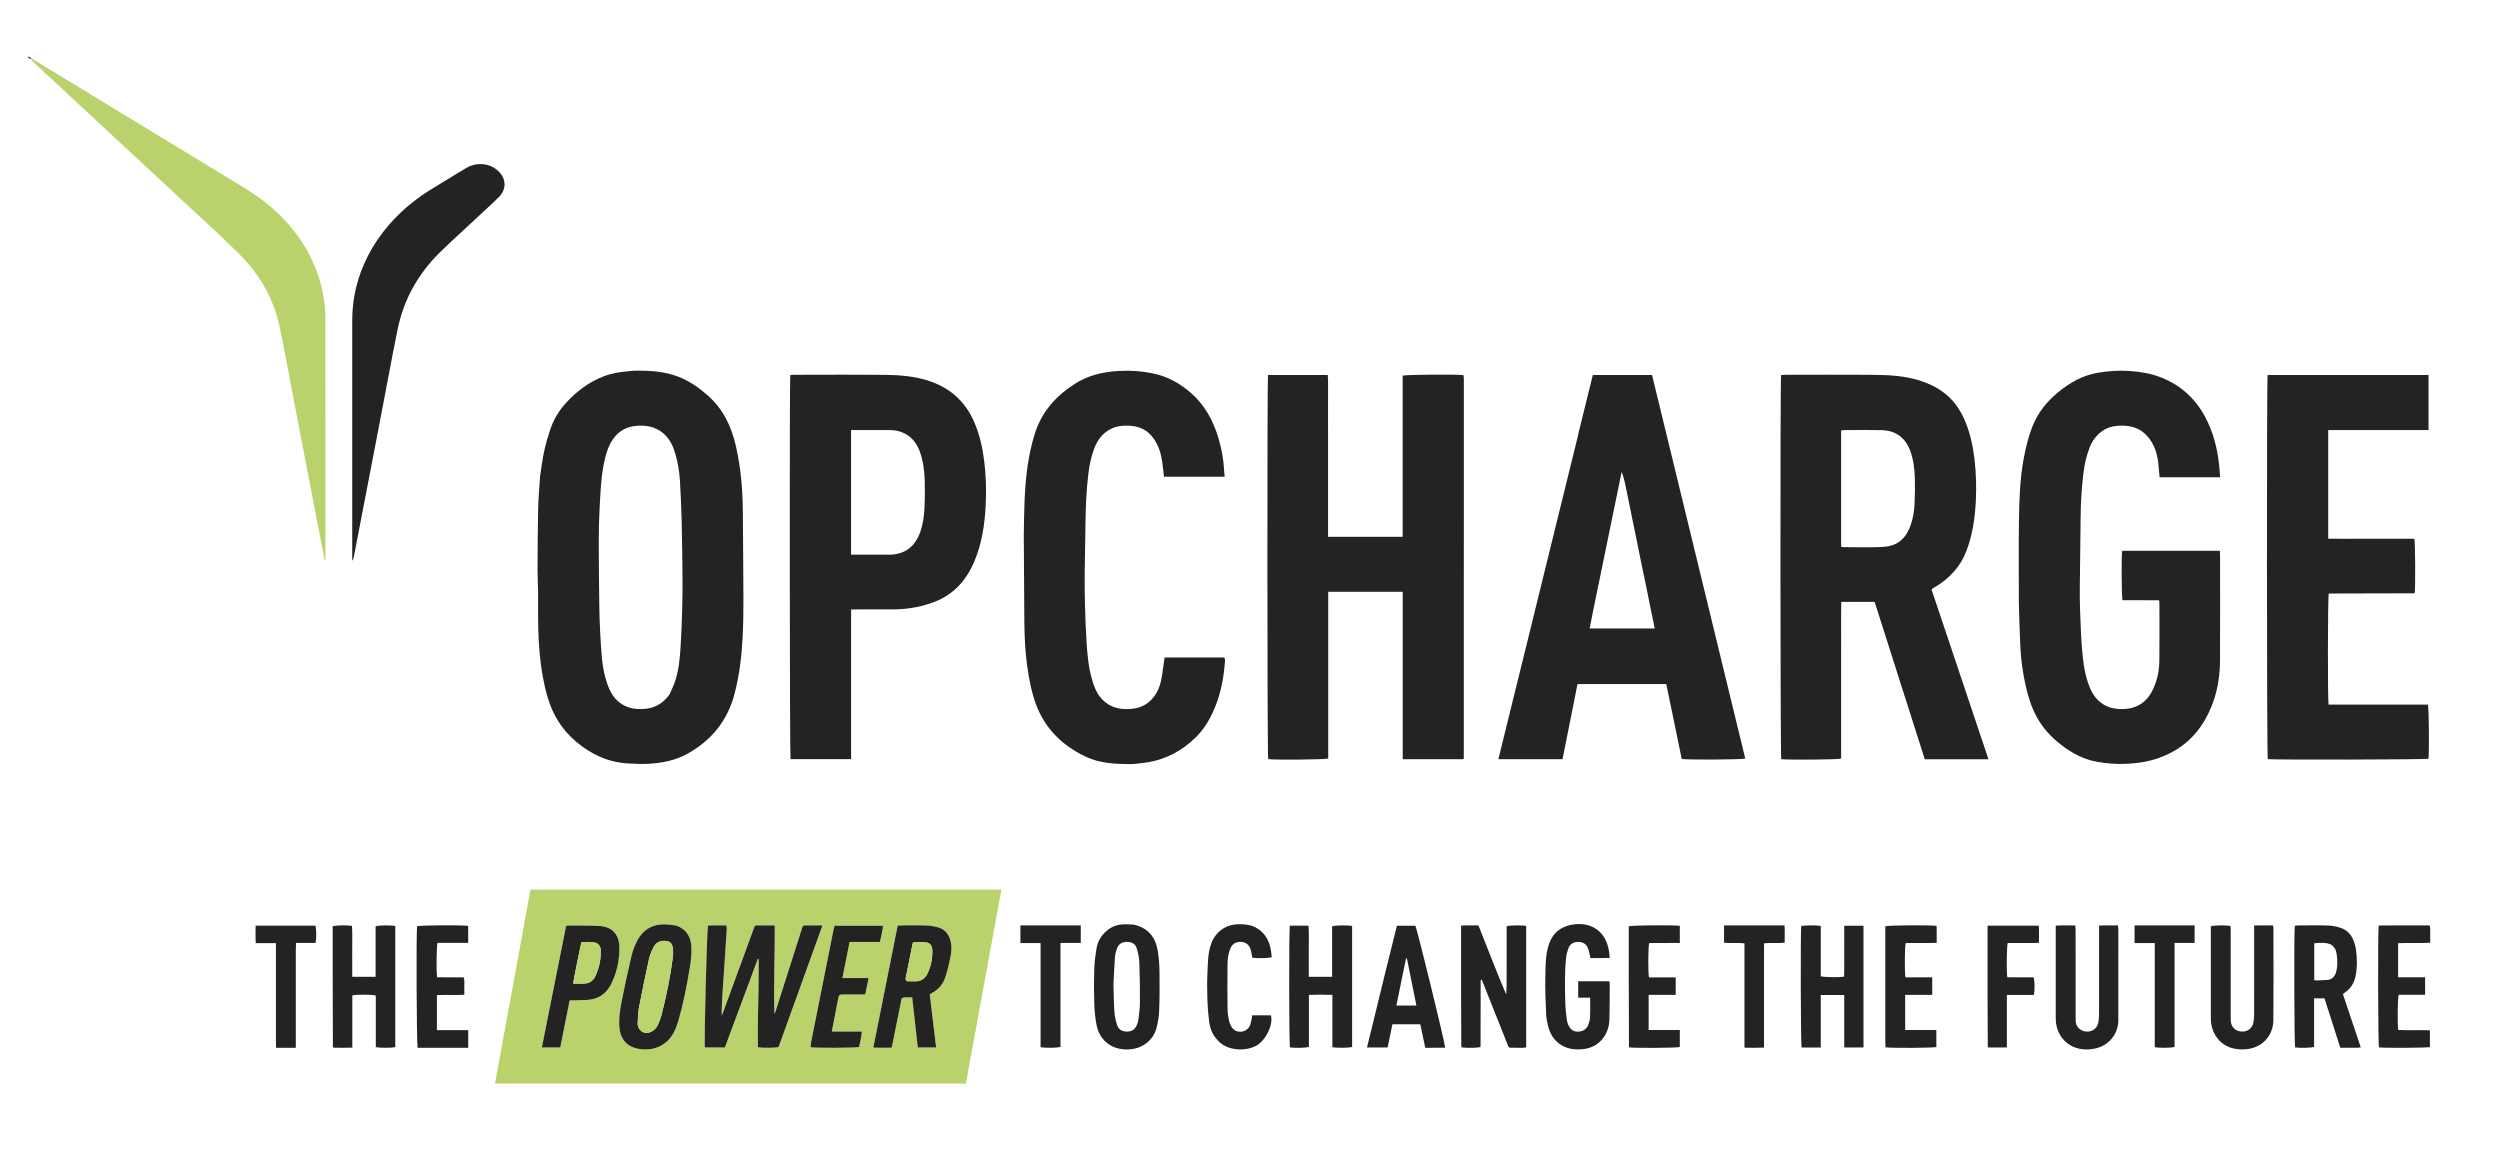 <svg width="397" height="184" viewBox="0 0 397 184" fill="none" xmlns="http://www.w3.org/2000/svg">
<g clip-path="url(#clip0_4563_352)">
<path d="M117.952 172.065C104.825 172.065 91.764 172.065 78.604 172.065C80.493 161.745 82.366 151.517 84.243 141.27C109.174 141.27 134.052 141.27 159.024 141.27C157.14 151.551 155.267 161.779 153.383 172.065C141.565 172.065 129.791 172.065 117.952 172.065ZM120.479 154.586C120.46 158.498 120.287 162.41 120.354 166.309C121.205 166.436 123.125 166.409 123.64 166.268C125.94 159.875 128.271 153.469 130.604 146.956C129.595 146.956 128.711 146.957 127.828 146.954C127.59 146.953 127.463 147.074 127.402 147.292C127.36 147.442 127.308 147.588 127.261 147.736C125.901 152.003 124.542 156.269 123.18 160.535C123.123 160.712 123.045 160.882 122.977 161.055C122.835 156.352 123.059 151.679 123.031 146.952C122.227 146.952 121.498 146.946 120.769 146.953C119.76 146.963 119.929 146.824 119.568 147.808C117.987 152.117 116.415 156.428 114.839 160.738C114.772 160.92 114.686 161.094 114.609 161.272C114.592 159.924 114.674 158.621 114.761 157.317C114.873 155.637 114.99 153.957 115.102 152.276C115.206 150.728 115.307 149.18 115.402 147.631C115.415 147.423 115.385 147.212 115.373 146.959C114.33 146.961 113.368 146.918 112.426 146.984C112.237 148.08 111.791 165.777 111.931 166.341C112.979 166.341 114.033 166.341 115.108 166.341C116.862 161.627 118.604 156.945 120.346 152.263C120.39 152.273 120.435 152.282 120.479 152.292C120.479 153.012 120.479 153.733 120.479 154.586ZM143.868 158.379C144.174 158.379 144.479 158.379 144.857 158.379C145.157 161.078 145.449 163.706 145.741 166.333C146.755 166.333 147.674 166.333 148.655 166.333C148.314 163.487 147.98 160.699 147.646 157.913C147.771 157.826 147.855 157.752 147.951 157.704C149.091 157.134 149.815 156.198 150.181 155.011C150.494 153.998 150.738 152.96 150.945 151.919C151.1 151.138 151.151 150.339 150.976 149.54C150.727 148.405 150.099 147.591 148.975 147.267C148.344 147.085 147.671 146.99 147.013 146.966C145.75 146.92 144.484 146.951 143.22 146.953C143.023 146.954 142.827 146.973 142.552 146.988C141.267 153.428 139.984 159.853 138.684 166.366C139.71 166.394 140.648 166.397 141.595 166.365C141.67 166.025 141.731 165.767 141.783 165.507C142.224 163.312 142.662 161.117 143.105 158.922C143.204 158.433 143.211 158.435 143.868 158.379ZM107.311 146.955C106.695 146.896 106.08 146.79 105.465 146.788C103.474 146.781 102.026 147.725 101.14 149.472C100.753 150.236 100.449 151.065 100.255 151.899C99.685 154.336 99.16 156.784 98.677 159.24C98.425 160.519 98.245 161.815 98.357 163.134C98.524 165.086 99.607 166.277 101.528 166.578C103.881 166.947 105.956 165.962 107.008 163.941C107.282 163.413 107.507 162.849 107.673 162.277C108.505 159.423 109.077 156.508 109.557 153.578C109.728 152.534 109.84 151.46 109.798 150.407C109.735 148.806 109.023 147.559 107.311 146.955ZM86.796 162.571C86.553 163.804 86.31 165.037 86.053 166.335C87.075 166.335 87.992 166.335 88.968 166.335C89.466 163.846 89.958 161.38 90.462 158.859C90.773 158.859 91.013 158.865 91.253 158.858C91.895 158.84 92.538 158.829 93.179 158.794C94.978 158.697 96.287 157.835 97.074 156.22C97.964 154.397 98.384 152.459 98.359 150.432C98.335 148.465 97.286 147.217 95.326 147.064C93.585 146.928 91.828 146.998 90.078 146.98C90.04 146.979 90 147.016 89.893 147.07C88.873 152.169 87.844 157.314 86.796 162.571ZM132.94 159.448C133.008 159.1 133.09 158.754 133.139 158.403C133.189 158.051 133.371 157.92 133.721 157.924C134.697 157.937 135.672 157.93 136.648 157.926C136.885 157.924 137.123 157.902 137.411 157.887C137.584 157.033 137.749 156.222 137.934 155.314C136.51 155.314 135.19 155.314 133.769 155.314C134.158 153.364 134.529 151.51 134.914 149.584C136.553 149.584 138.139 149.584 139.736 149.584C139.925 148.689 140.145 147.884 140.221 147.002C137.607 147.002 135.072 147.002 132.525 147.002C132.461 147.26 132.398 147.472 132.355 147.687C131.162 153.66 129.97 159.633 128.783 165.606C128.738 165.834 128.735 166.07 128.713 166.295C129.507 166.44 135.905 166.413 136.428 166.265C136.565 165.488 136.802 164.71 136.858 163.809C135.248 163.809 133.707 163.809 132.085 163.809C132.373 162.328 132.642 160.943 132.94 159.448Z" fill="#BAD26C"/>
<path d="M294.481 95.581C293.773 95.581 293.132 95.581 292.395 95.581C292.346 97.281 292.379 98.934 292.373 100.586C292.367 102.249 292.372 103.912 292.372 105.576C292.372 107.217 292.372 108.858 292.372 110.499C292.372 112.162 292.372 113.826 292.372 115.489C292.372 117.151 292.372 118.813 292.372 120.461C291.878 120.631 284.062 120.694 282.861 120.552C282.713 120.075 282.682 60.298 282.84 59.548C283.042 59.537 283.258 59.516 283.474 59.515C288.265 59.514 293.058 59.478 297.849 59.529C300.171 59.554 302.492 59.704 304.743 60.399C306.552 60.958 308.198 61.798 309.565 63.111C310.68 64.182 311.476 65.489 312.072 66.915C312.863 68.81 313.295 70.794 313.538 72.826C313.811 75.119 313.885 77.421 313.754 79.722C313.603 82.382 313.222 85.008 312.258 87.514C311.306 89.991 309.605 91.827 307.352 93.182C307.2 93.273 307.045 93.36 306.895 93.454C306.859 93.476 306.835 93.518 306.734 93.629C309.728 102.556 312.738 111.533 315.768 120.569C312.348 120.569 309.027 120.569 305.656 120.569C303.007 112.255 300.359 103.947 297.692 95.581C296.621 95.581 295.584 95.581 294.481 95.581ZM292.371 80.055C292.371 82.307 292.371 84.56 292.371 86.816C292.546 86.85 292.63 86.882 292.714 86.882C294.754 86.885 296.798 86.963 298.833 86.866C301.085 86.758 302.512 85.807 303.37 83.508C303.8 82.356 303.98 81.15 304.035 79.934C304.095 78.59 304.116 77.241 304.074 75.897C304.029 74.414 303.855 72.944 303.321 71.536C302.522 69.428 300.979 68.357 298.764 68.306C296.836 68.261 294.906 68.295 292.977 68.299C292.788 68.3 292.599 68.335 292.371 68.358C292.371 72.256 292.371 76.089 292.371 80.055Z" fill="#232323"/>
<path d="M222.744 70.671C222.744 66.948 222.744 63.291 222.744 59.651C223.256 59.485 231.178 59.427 232.335 59.564C232.352 59.578 232.372 59.59 232.386 59.606C232.4 59.622 232.417 59.641 232.419 59.66C232.436 59.813 232.461 59.967 232.461 60.121C232.46 80.192 232.457 100.264 232.451 120.336C232.451 120.397 232.414 120.458 232.381 120.558C229.2 120.558 226.019 120.558 222.749 120.558C222.749 111.692 222.749 102.858 222.749 93.982C218.769 93.982 214.878 93.982 210.921 93.982C210.921 102.838 210.921 111.656 210.921 120.452C210.403 120.63 202.579 120.693 201.386 120.551C201.237 120.069 201.209 60.273 201.366 59.554C204.497 59.554 207.637 59.554 210.85 59.554C210.947 60.974 210.882 62.384 210.894 63.792C210.906 65.233 210.896 66.675 210.896 68.116C210.896 69.536 210.896 70.955 210.896 72.375C210.896 73.794 210.896 75.214 210.896 76.633C210.896 78.075 210.896 79.516 210.896 80.958C210.896 82.371 210.896 83.785 210.896 85.244C214.866 85.244 218.756 85.244 222.744 85.244C222.744 80.39 222.744 75.564 222.744 70.671Z" fill="#232323"/>
<path d="M85.762 75.643C85.973 74.294 86.129 72.996 86.401 71.721C86.651 70.555 86.979 69.399 87.356 68.267C87.894 66.653 88.75 65.204 89.909 63.95C91.599 62.118 93.544 60.641 95.895 59.749C97.19 59.258 98.545 59.05 99.918 58.939C100.248 58.912 100.578 58.859 100.908 58.857C103.244 58.84 105.559 58.974 107.769 59.838C109.463 60.501 110.921 61.53 112.292 62.709C114.823 64.888 116.162 67.722 116.878 70.913C117.271 72.665 117.539 74.432 117.718 76.219C117.948 78.516 117.97 80.816 117.978 83.119C117.992 87.131 118.054 91.142 118.056 95.154C118.057 97.257 118.032 99.364 117.916 101.463C117.754 104.403 117.396 107.316 116.644 110.181C115.527 114.439 113.003 117.552 109.197 119.682C107.298 120.745 105.235 121.147 103.084 121.284C101.973 121.355 100.876 121.297 99.773 121.238C96.594 121.066 93.876 119.8 91.467 117.765C89.227 115.872 87.775 113.494 86.954 110.702C86.296 108.463 85.931 106.174 85.707 103.855C85.442 101.093 85.437 98.327 85.447 95.558C85.449 94.959 85.457 94.36 85.445 93.762C85.422 92.633 85.357 91.505 85.362 90.377C85.376 87.163 85.388 83.95 85.459 80.738C85.496 79.058 85.654 77.382 85.762 75.643ZM106.347 110.23C106.631 109.559 106.96 108.903 107.192 108.214C107.767 106.502 107.946 104.711 108.065 102.924C108.206 100.806 108.275 98.682 108.338 96.559C108.386 94.964 108.396 93.367 108.382 91.771C108.356 88.758 108.321 85.746 108.248 82.734C108.197 80.633 108.101 78.533 107.979 76.435C107.881 74.729 107.597 73.049 107.031 71.427C106.612 70.226 105.964 69.196 104.884 68.47C103.699 67.674 102.387 67.505 101.005 67.628C99.147 67.794 97.816 68.75 96.956 70.368C96.369 71.472 96.073 72.681 95.841 73.904C95.414 76.15 95.345 78.43 95.219 80.702C95.121 82.47 95.082 84.243 95.083 86.014C95.085 89.426 95.126 92.838 95.17 96.251C95.187 97.622 95.234 98.995 95.303 100.365C95.375 101.778 95.464 103.191 95.596 104.6C95.73 106.035 96.017 107.445 96.509 108.807C96.844 109.735 97.307 110.581 98.036 111.266C99.045 112.212 100.261 112.59 101.618 112.605C103.565 112.628 105.165 111.951 106.347 110.23Z" fill="#232323"/>
<path d="M320.594 95.826C320.594 91.368 320.548 86.976 320.61 82.585C320.656 79.313 320.767 76.037 321.368 72.804C321.696 71.037 322.114 69.293 322.788 67.623C323.627 65.542 324.987 63.836 326.693 62.405C328.641 60.77 330.804 59.541 333.361 59.154C334.958 58.913 336.558 58.791 338.186 58.914C339.699 59.029 341.178 59.232 342.612 59.73C345.918 60.88 348.412 62.994 350.096 66.057C351.452 68.522 352.128 71.19 352.411 73.971C352.471 74.559 352.511 75.148 352.564 75.792C349.319 75.792 346.16 75.792 342.949 75.792C342.907 75.38 342.852 74.989 342.829 74.597C342.742 73.079 342.509 71.596 341.72 70.264C340.792 68.699 339.46 67.752 337.596 67.621C336.235 67.526 334.933 67.658 333.792 68.484C332.891 69.137 332.25 69.995 331.843 71.037C331.324 72.367 331.014 73.745 330.844 75.156C330.561 77.509 330.424 79.871 330.402 82.241C330.367 85.919 330.309 89.597 330.275 93.276C330.264 94.495 330.275 95.715 330.319 96.933C330.388 98.834 330.452 100.737 330.594 102.633C330.745 104.641 330.953 106.648 331.624 108.568C331.955 109.515 332.383 110.396 333.108 111.132C334.182 112.223 335.5 112.612 336.967 112.604C338.312 112.596 339.562 112.247 340.577 111.315C341.5 110.466 342.01 109.358 342.399 108.189C342.759 107.108 342.893 105.981 342.906 104.854C342.94 101.883 342.918 98.911 342.916 95.939C342.916 95.765 342.893 95.592 342.875 95.326C340.915 95.297 338.975 95.329 337.051 95.308C336.902 94.781 336.867 88.315 337.003 87.469C342.148 87.469 347.301 87.469 352.512 87.469C352.524 87.729 352.544 87.966 352.545 88.203C352.546 93.792 352.57 99.381 352.537 104.97C352.517 108.276 351.815 111.43 350.142 114.323C348.233 117.624 345.379 119.686 341.739 120.703C340.456 121.062 339.143 121.213 337.807 121.288C336.136 121.382 334.493 121.25 332.861 120.942C330.859 120.565 329.109 119.633 327.492 118.421C325.785 117.141 324.364 115.609 323.359 113.716C322.532 112.158 322.032 110.482 321.651 108.769C321.195 106.712 320.911 104.631 320.818 102.527C320.765 101.333 320.726 100.138 320.686 98.944C320.651 97.927 320.625 96.909 320.594 95.826Z" fill="#232323"/>
<path d="M250.739 68.466C251.482 65.47 252.208 62.526 252.941 59.554C256.078 59.554 259.173 59.554 262.345 59.554C267.28 79.858 272.215 100.163 277.149 120.464C276.666 120.628 268.065 120.681 267.06 120.526C266.248 116.59 265.431 112.629 264.606 108.629C259.909 108.629 255.24 108.629 250.507 108.629C249.716 112.599 248.926 116.563 248.13 120.56C244.726 120.56 241.365 120.56 237.943 120.56C238.175 119.612 238.394 118.711 238.616 117.81C239.962 112.348 241.31 106.888 242.655 101.426C243.942 96.201 245.224 90.974 246.509 85.749C247.842 80.329 249.176 74.911 250.507 69.491C250.587 69.169 250.65 68.843 250.739 68.466ZM256.916 77.898C256.651 79.177 256.384 80.456 256.121 81.735C255.074 86.831 254.027 91.927 252.983 97.023C252.797 97.93 252.624 98.839 252.435 99.798C255.897 99.798 259.302 99.798 262.772 99.798C262.517 98.559 262.27 97.371 262.028 96.182C261.79 95.011 261.56 93.837 261.319 92.666C261.074 91.474 260.816 90.284 260.571 89.091C260.326 87.899 260.093 86.704 259.85 85.51C259.607 84.317 259.357 83.126 259.113 81.933C258.874 80.762 258.66 79.585 258.396 78.419C258.131 77.255 257.987 76.06 257.517 74.93C257.322 75.882 257.126 76.835 256.916 77.898Z" fill="#232323"/>
<path d="M149.089 95.285C146.716 96.337 144.266 96.76 141.736 96.776C139.807 96.788 137.876 96.778 135.946 96.778C135.709 96.778 135.472 96.778 135.154 96.778C135.154 104.744 135.154 112.626 135.154 120.555C131.892 120.555 128.71 120.555 125.533 120.555C125.406 120.061 125.364 60.508 125.494 59.565C125.669 59.549 125.86 59.516 126.05 59.516C130.908 59.513 135.767 59.476 140.625 59.531C142.835 59.556 145.04 59.727 147.187 60.382C150.712 61.456 153.231 63.63 154.702 67.011C155.557 68.977 156.021 71.044 156.285 73.164C156.576 75.5 156.649 77.845 156.53 80.191C156.373 83.3 155.925 86.358 154.684 89.25C153.543 91.909 151.803 94.014 149.089 95.285ZM135.146 85.644C135.146 86.434 135.146 87.224 135.146 88.086C135.481 88.086 135.72 88.086 135.958 88.086C137.687 88.086 139.416 88.087 141.145 88.086C143.591 88.084 145.236 86.912 146.088 84.603C146.554 83.341 146.741 82.028 146.807 80.704C146.877 79.289 146.886 77.868 146.851 76.451C146.811 74.857 146.624 73.281 146.084 71.758C145.298 69.542 143.596 68.299 141.264 68.297C139.491 68.295 137.717 68.297 135.944 68.297C135.707 68.297 135.47 68.297 135.146 68.297C135.146 74.091 135.146 79.801 135.146 85.644Z" fill="#232323"/>
<path d="M370.905 94.249C370.488 94.249 370.137 94.249 369.806 94.249C369.647 94.811 369.623 111.16 369.777 111.89C375.033 111.89 380.304 111.89 385.554 111.89C385.721 112.413 385.773 119.497 385.637 120.491C385.166 120.626 361.183 120.681 360.12 120.55C359.968 120.077 359.938 60.298 360.098 59.555C368.594 59.555 377.1 59.555 385.65 59.555C385.65 62.464 385.65 65.333 385.65 68.292C380.335 68.292 375.048 68.292 369.72 68.292C369.72 74.071 369.72 79.761 369.72 85.543C371.257 85.571 372.779 85.552 374.301 85.555C375.81 85.559 377.318 85.556 378.827 85.556C380.355 85.556 381.884 85.556 383.396 85.556C383.549 86.082 383.584 93.353 383.452 94.147C383.438 94.163 383.426 94.183 383.408 94.195C383.39 94.207 383.367 94.217 383.345 94.217C379.22 94.228 375.095 94.239 370.905 94.249Z" fill="#232323"/>
<path d="M162.694 79.729C162.835 76.004 163.228 72.385 164.33 68.868C165.425 65.373 167.699 62.85 170.733 60.921C172.793 59.611 175.057 59.076 177.468 58.92C179.409 58.794 181.312 58.918 183.204 59.326C185.445 59.809 187.38 60.886 189.1 62.38C191.26 64.257 192.583 66.656 193.421 69.347C193.968 71.106 194.307 72.91 194.393 74.756C194.407 75.056 194.446 75.355 194.479 75.705C191.244 75.705 188.081 75.705 184.838 75.705C184.781 75.195 184.722 74.677 184.664 74.158C184.519 72.877 184.293 71.62 183.696 70.453C182.804 68.713 181.431 67.72 179.449 67.611C178.326 67.549 177.232 67.638 176.229 68.202C174.99 68.898 174.217 69.972 173.737 71.287C173.248 72.627 172.967 74.014 172.808 75.425C172.525 77.933 172.398 80.451 172.376 82.976C172.353 85.634 172.276 88.291 172.253 90.949C172.238 92.7 172.248 94.453 172.298 96.203C172.355 98.237 172.432 100.272 172.569 102.302C172.7 104.244 172.888 106.184 173.46 108.061C173.732 108.956 174.052 109.832 174.622 110.584C175.743 112.063 177.275 112.657 179.096 112.605C180.444 112.567 181.682 112.23 182.68 111.267C183.552 110.426 184.079 109.374 184.345 108.215C184.563 107.27 184.656 106.297 184.803 105.335C184.849 105.033 184.888 104.73 184.934 104.401C188.122 104.401 191.263 104.401 194.43 104.401C194.607 104.799 194.51 105.197 194.477 105.583C194.267 108.069 193.751 110.484 192.746 112.78C192.047 114.379 191.144 115.858 189.898 117.079C187.671 119.262 185.03 120.682 181.907 121.102C181.031 121.22 180.146 121.347 179.267 121.34C176.935 121.322 174.598 121.19 172.445 120.176C168.33 118.238 165.453 115.184 164.147 110.755C163.506 108.58 163.146 106.358 162.924 104.106C162.7 101.832 162.661 99.555 162.656 97.273C162.646 93.151 162.586 89.029 162.578 84.907C162.574 83.203 162.649 81.499 162.694 79.729Z" fill="#232323"/>
<path d="M4.927 9.223C8.18 11.204 11.432 13.187 14.686 15.166C22.52 19.93 30.353 24.694 38.188 29.456C39.989 30.55 41.74 31.711 43.317 33.118C47.492 36.844 50.313 41.366 51.347 46.911C51.556 48.034 51.661 49.194 51.663 50.337C51.685 62.912 51.677 75.487 51.677 88.061C51.677 88.37 51.677 88.679 51.677 88.987C51.64 88.991 51.603 88.995 51.566 88.999C51.377 88.016 51.187 87.032 50.997 86.049C50.16 81.732 49.317 77.416 48.488 73.098C47.533 68.129 46.594 63.157 45.64 58.187C45.219 55.995 44.818 53.799 44.338 51.62C43.535 47.983 41.868 44.747 39.465 41.924C38.278 40.53 36.908 39.289 35.593 38.006C34.548 36.986 33.463 36.005 32.392 35.011C30.931 33.657 29.465 32.309 28.005 30.954C26.95 29.974 25.905 28.984 24.851 28.005C23.407 26.665 21.957 25.331 20.513 23.992C19.49 23.044 18.474 22.088 17.451 21.139C15.943 19.739 14.43 18.343 12.921 16.943C11.947 16.04 10.978 15.131 10.005 14.227C8.464 12.796 6.921 11.367 5.38 9.936C5.234 9.801 5.096 9.656 4.936 9.424C4.921 9.297 4.924 9.26 4.927 9.223Z" fill="#B9D26B"/>
<path d="M76.527 26.065C77.657 26.127 78.558 26.554 79.289 27.33C80.394 28.502 80.407 30.045 79.302 31.211C78.769 31.773 78.19 32.291 77.623 32.82C76.148 34.194 74.665 35.56 73.19 36.934C72.056 37.991 70.902 39.03 69.803 40.123C66.419 43.491 64.147 47.487 63.167 52.176C62.632 54.733 62.163 57.303 61.671 59.868C61.161 62.521 60.663 65.175 60.154 67.828C59.412 71.697 58.665 75.566 57.92 79.436C57.342 82.435 56.766 85.435 56.186 88.435C56.145 88.646 56.079 88.853 55.934 89.055C55.934 88.827 55.934 88.598 55.934 88.37C55.934 75.859 55.931 63.349 55.936 50.839C55.938 47.276 56.767 43.91 58.38 40.732C59.472 38.582 60.861 36.65 62.506 34.888C64.29 32.977 66.325 31.387 68.54 30.019C70.294 28.936 72.066 27.88 73.822 26.8C74.637 26.3 75.497 25.995 76.527 26.065Z" fill="#232323"/>
<path d="M232.022 158.112C232.021 154.39 232.021 150.734 232.021 146.989C232.962 146.919 233.856 146.967 234.779 146.96C235.518 148.832 236.241 150.663 236.965 152.494C237.68 154.302 238.397 156.11 239.18 157.913C239.262 157.022 239.25 156.134 239.252 155.248C239.254 154.339 239.253 153.43 239.253 152.521C239.253 151.612 239.253 150.703 239.253 149.794C239.253 148.887 239.253 147.98 239.253 147.091C239.77 146.924 241.59 146.897 242.359 147.039C242.359 153.446 242.359 159.862 242.359 166.336C241.76 166.432 241.165 166.384 240.576 166.382C239.442 166.378 239.668 166.527 239.254 165.495C238.001 162.37 236.764 159.239 235.519 156.111C235.447 155.929 235.366 155.751 235.295 155.583C235.235 155.59 235.212 155.589 235.194 155.597C235.177 155.604 235.154 155.62 235.152 155.635C235.141 155.722 235.129 155.81 235.129 155.898C235.123 159.313 235.119 162.727 235.114 166.141C235.114 166.162 235.105 166.184 235.099 166.206C235.093 166.226 235.085 166.246 235.078 166.267C234.621 166.411 232.982 166.445 232.132 166.327C232.116 166.312 232.098 166.298 232.085 166.28C232.072 166.263 232.055 166.243 232.055 166.224C232.043 163.543 232.032 160.861 232.022 158.112Z" fill="#232323"/>
<path d="M374.304 166.385C373.383 166.385 372.521 166.385 371.639 166.385C370.794 163.738 369.966 161.147 369.13 158.532C368.584 158.532 368.063 158.532 367.476 158.532C367.476 161.137 367.476 163.701 367.476 166.243C366.955 166.411 365.332 166.446 364.462 166.328C364.328 165.859 364.275 148.093 364.412 147.016C364.566 146.996 364.734 146.958 364.902 146.957C366.499 146.953 368.098 146.921 369.694 146.971C370.347 146.991 371.016 147.127 371.642 147.326C372.723 147.67 373.429 148.454 373.803 149.515C373.957 149.951 374.08 150.408 374.14 150.865C374.321 152.256 374.344 153.651 374.055 155.031C373.829 156.11 373.296 157.009 372.348 157.625C372.275 157.673 372.208 157.731 372.141 157.788C372.125 157.801 372.12 157.826 372.072 157.916C372.995 160.67 373.936 163.477 374.891 166.327C374.663 166.352 374.514 166.368 374.304 166.385ZM370.877 154.66C371.243 153.629 371.208 152.572 371.059 151.513C371.017 151.212 370.946 150.884 370.783 150.638C370.597 150.356 370.334 150.047 370.034 149.934C369.215 149.625 368.354 149.73 367.504 149.793C367.504 151.787 367.504 153.705 367.504 155.651C367.722 155.669 367.895 155.7 368.067 155.694C368.552 155.675 369.037 155.629 369.522 155.616C370.144 155.6 370.562 155.294 370.877 154.66Z" fill="#232323"/>
<path d="M289.136 152.922C289.136 153.673 289.136 154.359 289.136 155.027C289.637 155.188 291.781 155.229 292.829 155.099C292.897 154.22 292.851 153.32 292.859 152.423C292.868 151.536 292.861 150.649 292.861 149.763C292.861 148.858 292.861 147.954 292.861 147.002C293.914 147.002 294.897 147.002 295.924 147.002C295.924 153.454 295.924 159.869 295.924 166.336C294.917 166.336 293.935 166.336 292.864 166.336C292.864 163.555 292.864 160.798 292.864 158.001C291.592 158.001 290.408 158.001 289.136 158.001C289.136 160.792 289.136 163.549 289.136 166.345C288.06 166.345 287.073 166.345 286.091 166.345C285.958 165.853 285.91 148.054 286.033 147.074C286.497 146.924 288.316 146.897 289.136 147.047C289.136 148.97 289.136 150.913 289.136 152.922Z" fill="#232323"/>
<path d="M52.83 155.317C52.83 152.526 52.83 149.802 52.83 147.095C53.329 146.926 54.966 146.892 55.893 147.026C55.99 148.352 55.92 149.696 55.933 151.036C55.946 152.382 55.936 153.727 55.936 155.117C57.206 155.117 58.388 155.117 59.645 155.117C59.645 152.411 59.645 149.74 59.645 147.092C60.199 146.922 62.045 146.901 62.771 147.044C62.771 153.45 62.771 159.865 62.771 166.274C62.222 166.42 60.343 166.429 59.678 166.281C59.678 163.556 59.678 160.816 59.678 158.097C59.122 157.923 56.646 157.905 55.949 158.066C55.949 160.79 55.949 163.53 55.949 166.364C54.904 166.403 53.921 166.387 52.986 166.374C52.922 166.309 52.904 166.295 52.891 166.277C52.879 166.26 52.863 166.24 52.863 166.221C52.851 162.608 52.84 158.996 52.83 155.317Z" fill="#232323"/>
<path d="M214.716 149.993C214.716 155.464 214.716 160.869 214.716 166.254C214.161 166.416 212.294 166.434 211.583 166.289C211.583 163.563 211.583 160.823 211.583 157.989C210.32 157.935 209.121 157.944 207.855 157.989C207.855 160.783 207.855 163.523 207.855 166.242C207.334 166.412 205.757 166.449 204.844 166.331C204.698 165.841 204.674 147.697 204.827 146.995C205.783 146.995 206.748 146.995 207.789 146.995C207.893 148.344 207.819 149.687 207.833 151.027C207.847 152.373 207.836 153.719 207.836 155.113C209.098 155.113 210.281 155.113 211.538 155.113C211.538 152.417 211.538 149.746 211.538 147.099C212.072 146.924 213.886 146.896 214.716 147.046C214.716 147.992 214.716 148.959 214.716 149.993Z" fill="#232323"/>
<path d="M180.039 146.826C182.271 147.343 183.475 148.774 183.838 150.912C184.022 151.997 184.108 153.108 184.126 154.209C184.159 156.291 184.155 158.375 184.078 160.456C184.042 161.418 183.89 162.4 183.629 163.327C183.127 165.112 181.515 166.566 179.149 166.654C176.603 166.749 174.603 165.255 174.13 162.754C173.917 161.631 173.806 160.478 173.769 159.334C173.71 157.519 173.709 155.699 173.77 153.884C173.807 152.762 173.954 151.638 174.143 150.53C174.331 149.43 174.908 148.514 175.77 147.788C176.489 147.183 177.326 146.851 178.255 146.792C178.827 146.755 179.405 146.807 180.039 146.826ZM176.817 156.326C176.862 157.785 176.869 159.246 176.969 160.701C177.016 161.398 177.184 162.099 177.395 162.768C177.628 163.508 178.222 163.824 178.991 163.814C179.735 163.804 180.259 163.465 180.531 162.771C180.635 162.504 180.745 162.228 180.777 161.948C180.881 161.027 181.016 160.102 181.021 159.179C181.031 157.055 181.007 154.93 180.924 152.808C180.894 152.047 180.727 151.272 180.494 150.545C180.255 149.804 179.609 149.545 178.85 149.573C178.111 149.601 177.609 149.948 177.36 150.678C177.218 151.094 177.089 151.53 177.056 151.965C176.951 153.374 176.893 154.787 176.817 156.326Z" fill="#232323"/>
<path d="M326.451 160.771C326.451 156.163 326.451 151.62 326.451 146.985C327.499 146.926 328.502 146.957 329.571 146.964C329.585 147.279 329.606 147.536 329.606 147.794C329.608 152.427 329.606 157.06 329.61 161.693C329.611 161.979 329.608 162.279 329.687 162.549C329.939 163.399 330.722 163.888 331.642 163.81C332.458 163.742 333.107 163.131 333.231 162.276C333.292 161.862 333.327 161.441 333.328 161.023C333.334 156.633 333.332 152.244 333.332 147.855C333.332 147.591 333.332 147.327 333.332 146.974C333.863 146.966 334.342 146.957 334.82 146.954C335.306 146.951 335.791 146.953 336.337 146.953C336.36 147.189 336.394 147.378 336.394 147.568C336.397 152.378 336.406 157.189 336.392 161.999C336.386 164.243 334.837 166.079 332.635 166.521C330.269 166.996 328.193 166.169 327.113 164.309C326.682 163.568 326.489 162.753 326.454 161.901C326.439 161.547 326.451 161.192 326.451 160.771Z" fill="#232323"/>
<path d="M351.079 152.39C351.079 150.574 351.079 148.825 351.079 147.093C351.586 146.925 353.393 146.895 354.203 147.039C354.213 147.281 354.234 147.539 354.234 147.797C354.236 152.408 354.234 157.019 354.238 161.63C354.238 161.917 354.23 162.214 354.298 162.488C354.508 163.328 355.23 163.833 356.136 163.813C356.98 163.794 357.667 163.245 357.834 162.405C357.915 161.996 357.954 161.572 357.955 161.154C357.963 156.721 357.96 152.287 357.96 147.854C357.96 147.59 357.96 147.326 357.96 146.965C358.977 146.943 359.94 146.953 360.966 146.962C360.988 147.19 361.022 147.38 361.022 147.569C361.025 152.38 361.056 157.19 361.012 162C360.988 164.494 359.175 166.652 356.076 166.647C354.223 166.644 352.703 165.974 351.74 164.308C351.288 163.525 351.083 162.667 351.082 161.767C351.076 158.663 351.079 155.56 351.079 152.39Z" fill="#232323"/>
<path d="M251.754 155.828C253.056 155.828 254.293 155.828 255.554 155.828C255.586 155.993 255.624 156.097 255.623 156.2C255.614 158.106 255.633 160.013 255.575 161.918C255.538 163.116 255.151 164.22 254.337 165.14C253.353 166.253 252.062 166.631 250.638 166.647C248.206 166.674 246.438 165.32 245.841 162.964C245.679 162.324 245.551 161.661 245.524 161.004C245.444 159.036 245.35 157.064 245.4 155.097C245.437 153.644 245.412 152.174 245.745 150.739C246.109 149.176 246.844 147.86 248.385 147.212C250.949 146.132 254.646 146.71 255.454 150.727C255.54 151.155 255.563 151.595 255.627 152.12C254.569 152.164 253.584 152.142 252.558 152.137C252.51 151.904 252.477 151.713 252.43 151.525C252.351 151.205 252.296 150.873 252.171 150.571C251.885 149.882 251.336 149.567 250.596 149.574C249.854 149.581 249.307 149.906 249.057 150.613C248.896 151.068 248.757 151.545 248.704 152.022C248.437 154.428 248.509 156.844 248.569 159.256C248.592 160.181 248.695 161.108 248.825 162.025C248.879 162.407 249.042 162.799 249.25 163.128C249.617 163.71 250.205 163.896 250.872 163.8C251.545 163.703 252.012 163.304 252.242 162.681C252.386 162.291 252.489 161.867 252.505 161.454C252.543 160.482 252.517 159.507 252.517 158.434C251.877 158.434 251.272 158.434 250.618 158.434C250.618 157.53 250.618 156.725 250.618 155.828C250.993 155.828 251.341 155.828 251.754 155.828Z" fill="#232323"/>
<path d="M219.985 154.442C220.609 151.942 221.215 149.494 221.831 147.005C222.823 147.005 223.788 147.005 224.763 147.005C225.005 147.396 229.449 165.502 229.494 166.37C228.969 166.375 228.447 166.382 227.924 166.385C227.417 166.388 226.909 166.386 226.336 166.386C226.068 165.131 225.807 163.909 225.54 162.657C224.067 162.657 222.634 162.657 221.116 162.657C220.866 163.866 220.614 165.088 220.355 166.342C219.261 166.342 218.211 166.342 217.077 166.342C218.05 162.353 219.009 158.424 219.985 154.442ZM223.478 152.475C223.435 152.376 223.392 152.278 223.299 152.065C222.768 154.663 222.261 157.143 221.741 159.684C222.826 159.684 223.83 159.684 224.925 159.684C224.441 157.274 223.969 154.921 223.478 152.475Z" fill="#232323"/>
<path d="M68.828 166.386C67.942 166.386 67.123 166.386 66.322 166.386C66.155 165.871 66.086 148.402 66.23 147.081C66.674 146.926 73.418 146.876 74.347 147.03C74.347 147.893 74.347 148.766 74.347 149.725C72.709 149.725 71.081 149.725 69.48 149.725C69.316 150.278 69.272 154.122 69.406 155.185C70.089 155.191 70.789 155.2 71.489 155.204C72.197 155.207 72.904 155.204 73.617 155.204C73.823 155.67 73.71 156.117 73.73 156.549C73.749 156.989 73.734 157.431 73.734 157.965C72.27 158.059 70.84 157.947 69.382 158.029C69.382 159.893 69.382 161.698 69.382 163.586C71.05 163.586 72.679 163.586 74.353 163.586C74.353 164.541 74.353 165.414 74.353 166.386C72.515 166.386 70.705 166.386 68.828 166.386Z" fill="#232323"/>
<path d="M382.079 146.954C383.363 146.954 384.581 146.954 385.804 146.954C386.006 147.421 385.896 147.867 385.915 148.3C385.934 148.74 385.919 149.182 385.919 149.697C384.207 149.822 382.533 149.688 380.819 149.778C380.819 151.581 380.819 153.341 380.819 155.187C382.242 155.187 383.649 155.187 385.108 155.187C385.108 156.143 385.108 157.016 385.108 157.972C383.701 157.972 382.293 157.972 380.914 157.972C380.743 158.512 380.695 162.442 380.832 163.548C382.483 163.656 384.157 163.538 385.87 163.615C385.87 164.538 385.87 165.411 385.87 166.278C385.358 166.408 378.572 166.441 377.77 166.323C377.641 165.85 377.594 148.013 377.73 146.974C378.437 146.967 379.16 146.958 379.882 146.955C380.592 146.951 381.302 146.954 382.079 146.954Z" fill="#232323"/>
<path d="M193.386 165.215C192.517 164.339 192.138 163.28 191.999 162.141C191.863 161.024 191.771 159.897 191.735 158.772C191.691 157.377 191.673 155.976 191.738 154.583C191.813 152.998 191.787 151.397 192.334 149.863C193.002 147.991 194.647 146.801 196.625 146.773C197.611 146.758 198.569 146.818 199.458 147.314C200.845 148.088 201.537 149.32 201.809 150.831C201.879 151.219 201.907 151.614 201.952 151.993C201.462 152.172 199.798 152.214 198.86 152.084C198.781 151.666 198.734 151.227 198.612 150.811C198.365 149.966 197.742 149.545 196.869 149.575C196.117 149.601 195.628 149.99 195.355 150.671C195.038 151.464 194.945 152.307 194.934 153.144C194.902 155.493 194.903 157.842 194.935 160.19C194.944 160.87 195.041 161.562 195.207 162.222C195.315 162.653 195.54 163.119 195.854 163.423C196.622 164.165 197.983 163.89 198.452 162.931C198.623 162.581 198.679 162.173 198.772 161.787C198.812 161.621 198.812 161.446 198.834 161.236C199.852 161.236 200.839 161.236 201.82 161.236C202.228 162.687 201.07 165.107 199.572 166.009C198.018 166.944 194.945 166.989 193.386 165.215Z" fill="#232323"/>
<path d="M299.384 165.029C299.384 159.001 299.384 153.039 299.384 147.095C299.885 146.927 306.455 146.876 307.532 147.029C307.538 147.443 307.545 147.876 307.548 148.31C307.551 148.75 307.548 149.191 307.548 149.727C306.694 149.769 305.882 149.743 305.072 149.748C304.253 149.752 303.434 149.749 302.631 149.749C302.458 150.257 302.427 154.423 302.594 155.205C303.981 155.205 305.389 155.205 306.838 155.205C306.838 156.161 306.838 157.034 306.838 157.989C305.403 157.989 303.996 157.989 302.54 157.989C302.54 159.874 302.54 161.678 302.54 163.567C304.181 163.567 305.808 163.567 307.491 163.567C307.491 164.523 307.491 165.395 307.491 166.271C307.035 166.41 300.435 166.458 299.413 166.315C299.404 165.918 299.394 165.507 299.384 165.029Z" fill="#232323"/>
<path d="M258.647 154.386C258.647 151.905 258.647 149.49 258.647 147.093C259.152 146.927 265.741 146.877 266.755 147.024C266.755 147.886 266.755 148.759 266.755 149.732C265.954 149.738 265.144 149.745 264.333 149.748C263.514 149.751 262.696 149.749 261.894 149.749C261.72 150.262 261.691 154.432 261.858 155.206C263.245 155.206 264.653 155.206 266.102 155.206C266.102 156.162 266.102 157.035 266.102 157.99C264.666 157.99 263.259 157.99 261.803 157.99C261.803 159.875 261.803 161.678 261.803 163.568C263.445 163.568 265.072 163.568 266.755 163.568C266.755 164.523 266.755 165.396 266.755 166.271C266.297 166.41 259.687 166.456 258.756 166.326C258.74 166.31 258.723 166.296 258.71 166.278C258.697 166.261 258.681 166.241 258.68 166.222C258.669 162.299 258.658 158.375 258.647 154.386Z" fill="#232323"/>
<path d="M315.626 158.112C315.626 154.374 315.626 150.703 315.626 146.993C318.37 146.993 321.02 146.993 323.765 146.993C323.817 147.879 323.785 148.753 323.784 149.714C322.921 149.785 322.087 149.739 321.256 149.747C320.439 149.755 319.622 149.749 318.825 149.749C318.665 150.273 318.616 154.011 318.749 155.183C319.431 155.19 320.13 155.2 320.829 155.204C321.537 155.208 322.245 155.205 322.937 155.205C323.116 155.705 323.142 157.214 322.983 157.996C321.595 157.996 320.188 157.996 318.69 157.996C318.69 159.443 318.69 160.809 318.69 162.176C318.69 163.545 318.69 164.914 318.69 166.334C317.659 166.334 316.697 166.334 315.743 166.334C315.719 166.31 315.701 166.295 315.688 166.278C315.675 166.261 315.659 166.24 315.659 166.222C315.647 163.541 315.637 160.859 315.626 158.112Z" fill="#232323"/>
<path d="M345.316 155.583C345.316 159.191 345.316 162.732 345.316 166.254C344.763 166.416 342.906 166.436 342.173 166.289C342.173 160.821 342.173 155.336 342.173 149.763C341.072 149.763 340.043 149.763 338.97 149.763C338.97 148.802 338.97 147.928 338.97 146.956C342.145 146.95 345.299 146.954 348.504 146.953C348.504 147.9 348.504 148.772 348.504 149.736C347.465 149.736 346.437 149.736 345.316 149.736C345.316 151.722 345.316 153.619 345.316 155.583Z" fill="#232323"/>
<path d="M171.625 148.396C171.625 148.856 171.625 149.251 171.625 149.735C170.537 149.735 169.509 149.735 168.405 149.735C168.405 155.307 168.405 160.79 168.405 166.249C167.836 166.416 165.981 166.436 165.244 166.289C165.244 160.821 165.244 155.336 165.244 149.763C164.143 149.763 163.114 149.763 162.041 149.763C162.041 148.801 162.041 147.927 162.041 146.955C165.217 146.95 168.372 146.954 171.625 146.953C171.625 147.46 171.625 147.896 171.625 148.396Z" fill="#232323"/>
<path d="M45.789 166.386C45.127 166.386 44.531 166.386 43.845 166.386C43.835 166.059 43.82 165.781 43.819 165.503C43.818 160.54 43.818 155.576 43.818 150.612C43.818 150.353 43.818 150.094 43.818 149.769C42.725 149.769 41.714 149.769 40.616 149.769C40.555 148.816 40.582 147.927 40.594 146.995C43.806 146.995 46.944 146.995 50.08 146.995C50.244 147.466 50.27 148.955 50.114 149.733C49.12 149.733 48.109 149.733 47.023 149.733C47.005 150.072 46.977 150.348 46.977 150.625C46.974 155.589 46.974 160.553 46.974 165.516C46.974 165.777 46.974 166.037 46.974 166.386C46.549 166.386 46.202 166.386 45.789 166.386Z" fill="#232323"/>
<path d="M278.372 146.954C280.055 146.954 281.671 146.954 283.38 146.954C283.443 147.872 283.396 148.746 283.406 149.687C282.326 149.839 281.266 149.671 280.131 149.798C280.129 151.648 280.126 153.479 280.124 155.31C280.123 157.128 280.124 158.946 280.124 160.764C280.124 162.6 280.124 164.437 280.124 166.357C279.088 166.408 278.105 166.385 277.025 166.373C277.013 164.958 277.021 163.592 277.019 162.227C277.018 160.853 277.019 159.478 277.019 158.104C277.019 156.729 277.019 155.355 277.019 153.98C277.019 152.609 277.019 151.237 277.019 149.803C275.925 149.669 274.865 149.824 273.778 149.705C273.778 148.798 273.778 147.925 273.778 146.954C275.306 146.954 276.806 146.954 278.372 146.954Z" fill="#232323"/>
<path d="M4.907 9.193C4.924 9.26 4.921 9.297 4.908 9.388C4.738 9.322 4.577 9.201 4.417 9.08C4.437 9.043 4.457 9.006 4.477 8.968C4.614 9.033 4.751 9.098 4.907 9.193Z" fill="#232323"/>
<path d="M120.479 154.519C120.479 153.732 120.479 153.012 120.479 152.292C120.435 152.282 120.39 152.272 120.346 152.263C118.604 156.945 116.862 161.627 115.108 166.341C114.033 166.341 112.979 166.341 111.931 166.341C111.79 165.777 112.237 148.08 112.426 146.984C113.368 146.918 114.33 146.961 115.373 146.959C115.385 147.212 115.415 147.423 115.402 147.631C115.307 149.18 115.206 150.728 115.102 152.276C114.99 153.956 114.873 155.637 114.76 157.317C114.674 158.62 114.591 159.924 114.609 161.272C114.686 161.094 114.772 160.92 114.838 160.738C116.415 156.428 117.987 152.117 119.568 147.808C119.929 146.824 119.76 146.963 120.769 146.953C121.498 146.946 122.227 146.952 123.031 146.952C123.059 151.679 122.835 156.352 122.977 161.055C123.045 160.882 123.123 160.712 123.18 160.535C124.542 156.269 125.901 152.002 127.261 147.736C127.308 147.588 127.36 147.442 127.402 147.292C127.463 147.074 127.589 146.953 127.828 146.954C128.711 146.957 129.595 146.955 130.604 146.955C128.27 153.469 125.939 159.875 123.64 166.268C123.125 166.409 121.205 166.436 120.354 166.309C120.287 162.41 120.46 158.498 120.479 154.519Z" fill="#232323"/>
<path d="M143.809 158.379C143.211 158.435 143.204 158.433 143.105 158.922C142.662 161.116 142.224 163.312 141.783 165.507C141.731 165.767 141.67 166.025 141.595 166.365C140.648 166.397 139.71 166.394 138.684 166.365C139.984 159.853 141.267 153.428 142.553 146.988C142.827 146.973 143.023 146.954 143.22 146.953C144.484 146.951 145.75 146.919 147.013 146.965C147.671 146.989 148.344 147.084 148.975 147.267C150.099 147.59 150.727 148.405 150.976 149.54C151.151 150.339 151.1 151.138 150.945 151.919C150.738 152.959 150.494 153.998 150.181 155.011C149.815 156.198 149.091 157.133 147.951 157.704C147.855 157.752 147.771 157.826 147.646 157.913C147.98 160.698 148.314 163.487 148.655 166.333C147.674 166.333 146.755 166.333 145.741 166.333C145.449 163.706 145.157 161.077 144.857 158.379C144.479 158.379 144.174 158.379 143.809 158.379ZM144.049 155.822C144.47 155.824 144.892 155.82 145.313 155.831C146.208 155.854 146.851 155.445 147.244 154.664C147.854 153.451 148.104 152.152 148.046 150.799C148.019 150.166 147.661 149.72 147.042 149.655C146.37 149.584 145.685 149.639 145.035 149.639C144.984 149.725 144.95 149.761 144.941 149.802C144.559 151.669 144.174 153.535 143.806 155.405C143.783 155.525 143.888 155.669 144.049 155.822Z" fill="#232323"/>
<path d="M107.362 146.971C109.023 147.559 109.735 148.806 109.798 150.407C109.84 151.46 109.728 152.534 109.557 153.578C109.077 156.508 108.505 159.423 107.673 162.277C107.507 162.849 107.282 163.413 107.008 163.941C105.956 165.962 103.881 166.946 101.528 166.578C99.607 166.277 98.524 165.085 98.357 163.134C98.245 161.815 98.425 160.519 98.677 159.24C99.16 156.784 99.685 154.336 100.255 151.899C100.449 151.065 100.753 150.235 101.14 149.472C102.026 147.725 103.474 146.781 105.465 146.788C106.08 146.79 106.695 146.896 107.362 146.971ZM101.254 162.735C101.506 163.911 102.521 164.362 103.564 163.76C104.002 163.507 104.31 163.128 104.508 162.674C104.702 162.229 104.89 161.774 105.011 161.306C105.815 158.218 106.446 155.094 106.858 151.93C106.925 151.413 106.896 150.863 106.801 150.349C106.688 149.737 106.285 149.464 105.672 149.413C104.832 149.343 104.174 149.676 103.796 150.408C103.485 151.013 103.205 151.659 103.059 152.319C102.493 154.868 101.961 157.425 101.472 159.99C101.307 160.853 101.308 161.747 101.254 162.735Z" fill="#232323"/>
<path d="M86.806 162.514C87.844 157.314 88.873 152.169 89.893 147.069C90.001 147.016 90.04 146.979 90.079 146.979C91.828 146.997 93.585 146.927 95.326 147.063C97.286 147.216 98.335 148.465 98.359 150.432C98.384 152.459 97.964 154.396 97.075 156.22C96.287 157.834 94.978 158.697 93.18 158.794C92.538 158.828 91.896 158.84 91.253 158.857C91.014 158.864 90.773 158.859 90.462 158.859C89.959 161.379 89.466 163.845 88.969 166.335C87.993 166.335 87.075 166.335 86.053 166.335C86.31 165.036 86.553 163.803 86.806 162.514ZM95.364 150.602C95.245 150.099 94.929 149.779 94.429 149.675C93.733 149.53 93.032 149.578 92.313 149.638C91.869 151.832 91.398 153.965 91.015 156.188C91.716 156.188 92.332 156.228 92.94 156.178C93.653 156.119 94.197 155.721 94.503 155.081C95.162 153.702 95.487 152.246 95.364 150.602Z" fill="#232323"/>
<path d="M132.926 159.502C132.642 160.943 132.373 162.328 132.085 163.809C133.707 163.809 135.248 163.809 136.858 163.809C136.803 164.711 136.565 165.488 136.428 166.265C135.905 166.413 129.507 166.44 128.714 166.295C128.735 166.07 128.738 165.834 128.783 165.607C129.971 159.633 131.162 153.66 132.355 147.688C132.398 147.472 132.461 147.26 132.525 147.002C135.072 147.002 137.607 147.002 140.221 147.002C140.145 147.884 139.925 148.689 139.736 149.584C138.139 149.584 136.553 149.584 134.914 149.584C134.529 151.51 134.159 153.364 133.769 155.314C135.19 155.314 136.511 155.314 137.934 155.314C137.75 156.222 137.585 157.033 137.411 157.887C137.123 157.902 136.885 157.925 136.648 157.926C135.673 157.93 134.697 157.937 133.722 157.924C133.371 157.92 133.189 158.051 133.14 158.404C133.09 158.754 133.008 159.1 132.926 159.502Z" fill="#232323"/>
<path d="M143.991 155.812C143.888 155.669 143.783 155.524 143.806 155.405C144.174 153.535 144.558 151.668 144.941 149.802C144.95 149.761 144.984 149.725 145.034 149.638C145.684 149.638 146.37 149.584 147.041 149.654C147.661 149.72 148.019 150.166 148.046 150.799C148.104 152.151 147.854 153.45 147.243 154.664C146.85 155.445 146.208 155.853 145.313 155.831C144.892 155.82 144.47 155.824 143.991 155.812Z" fill="#BBD46E"/>
<path d="M101.243 162.68C101.308 161.747 101.307 160.852 101.472 159.99C101.961 157.425 102.493 154.868 103.059 152.319C103.205 151.659 103.485 151.012 103.796 150.408C104.174 149.675 104.832 149.343 105.672 149.413C106.285 149.464 106.688 149.737 106.801 150.349C106.896 150.863 106.925 151.412 106.858 151.93C106.446 155.094 105.815 158.217 105.011 161.305C104.89 161.774 104.702 162.229 104.508 162.674C104.31 163.128 104.002 163.507 103.564 163.76C102.521 164.362 101.506 163.91 101.243 162.68Z" fill="#BBD46E"/>
<path d="M95.378 150.656C95.487 152.246 95.162 153.702 94.503 155.081C94.197 155.721 93.653 156.119 92.94 156.178C92.332 156.228 91.716 156.189 91.015 156.189C91.398 153.965 91.869 151.833 92.313 149.638C93.032 149.579 93.733 149.53 94.429 149.675C94.929 149.78 95.245 150.099 95.378 150.656Z" fill="#BBD46E"/>
</g>
<defs>
<clipPath id="clip0_4563_352">
<rect width="396.058" height="183.052" fill="white"/>
</clipPath>
</defs>
</svg>
